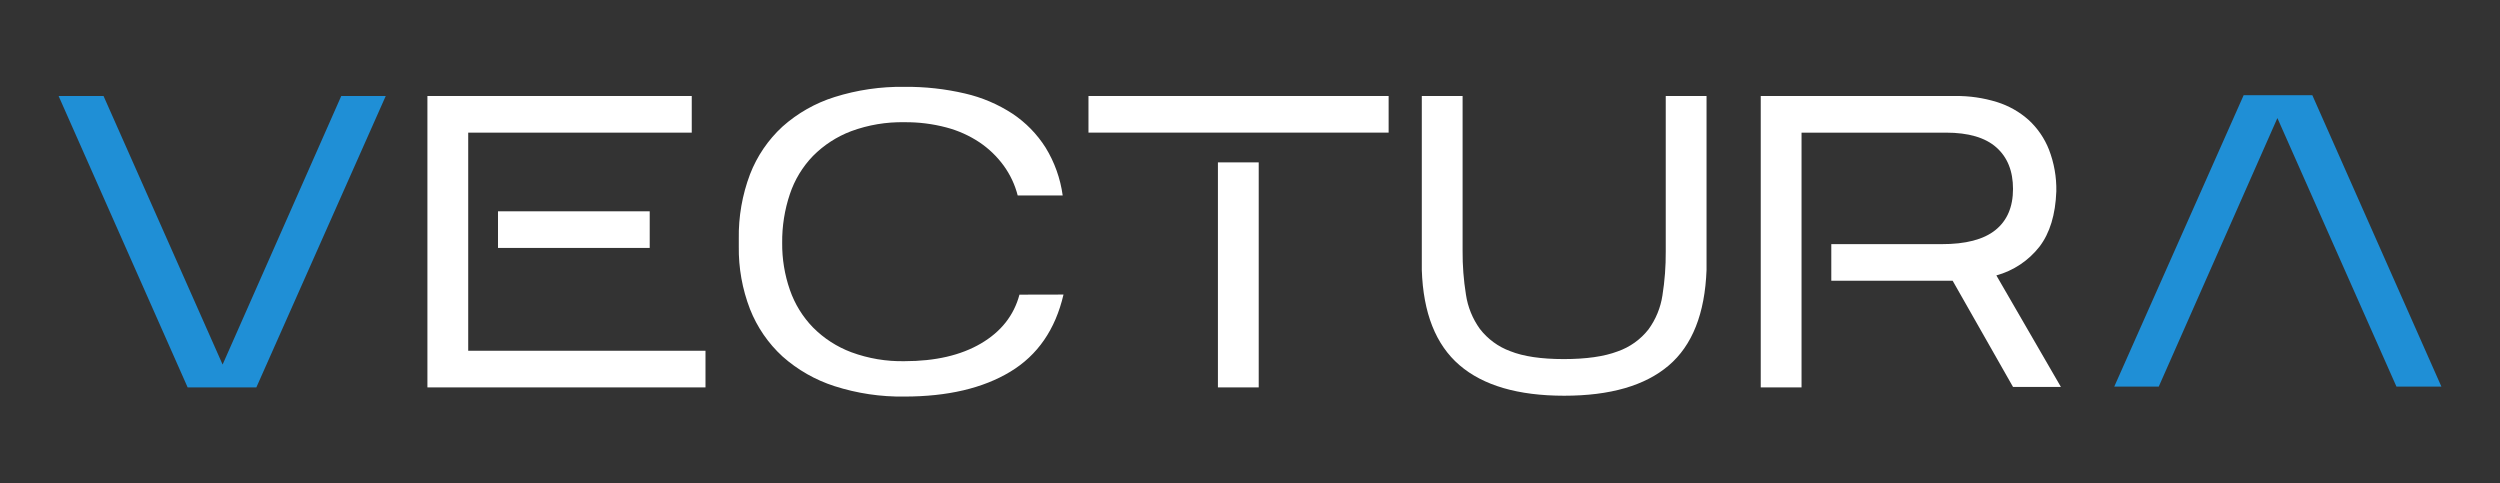 <?xml version="1.0" encoding="UTF-8"?> <svg xmlns="http://www.w3.org/2000/svg" width="1024" height="198" viewBox="0 0 1024 198" fill="none"><rect x="0" y="0" width="1024" height="198" fill="#333333" stroke="none"/> <path d="M158 39.32L105 158.68H76.86L24 39.32H42.41L91.18 149.32L139.78 39.32H158Z" fill="url(#paint0_linear_7_56)"></path> <path d="M866 158.36L919 39H947.13L1000 158.36H981.59L932.82 48.36L884.22 158.36H866Z" fill="url(#paint1_linear_7_56)"></path> <path d="M435.61 120.65C432.277 134.977 425 145.52 413.78 152.28C402.56 159.04 388.123 162.423 370.47 162.43C360.755 162.577 351.081 161.138 341.83 158.17C333.953 155.642 326.692 151.497 320.51 146C314.666 140.639 310.118 134.018 307.21 126.64C304.039 118.435 302.477 109.696 302.61 100.9V97.81C302.459 88.788 304.02 79.82 307.21 71.38C310.088 63.937 314.638 57.254 320.51 51.85C326.68 46.353 333.947 42.228 341.83 39.75C351.092 36.834 360.761 35.423 370.47 35.57C378.819 35.486 387.149 36.402 395.28 38.3C402.196 39.893 408.776 42.692 414.72 46.57C420.164 50.198 424.784 54.93 428.28 60.46C431.949 66.44 434.333 73.118 435.28 80.07H416.85C415.73 75.684 413.793 71.548 411.14 67.88C408.422 64.147 405.076 60.916 401.25 58.33C397.074 55.546 392.464 53.475 387.61 52.2C382.018 50.723 376.253 50.003 370.47 50.06C363.032 49.914 355.631 51.159 348.65 53.73C342.767 55.954 337.43 59.415 333 63.88C328.724 68.311 325.492 73.64 323.54 79.48C321.375 85.923 320.307 92.683 320.38 99.48C320.315 106.037 321.384 112.557 323.54 118.75C325.53 124.504 328.759 129.751 333 134.12C337.436 138.596 342.789 142.058 348.69 144.27C355.67 146.846 363.071 148.091 370.51 147.94C383.13 147.94 393.56 145.523 401.8 140.69C410.04 135.857 415.297 129.19 417.57 120.69L435.61 120.65Z" fill="white"></path> <path d="M699 110.59C698.333 128.443 693.16 141.49 683.48 149.73C673.8 157.97 659.537 162.09 640.69 162.09C621.817 162.09 607.52 157.913 597.8 149.56C588.08 141.207 582.937 128.207 582.37 110.56V39.32H599.08V102.75C599.039 108.744 599.497 114.732 600.45 120.65C601.197 125.73 603.155 130.556 606.16 134.72C609.363 138.873 613.676 142.035 618.6 143.84C624 146 631.303 147.08 640.51 147.08C649.717 147.08 657.08 146.03 662.6 143.93C667.578 142.199 671.955 139.075 675.21 134.93C678.206 130.824 680.168 126.056 680.93 121.03C681.877 115.077 682.332 109.057 682.29 103.03V39.32H699V110.59Z" fill="white"></path> <path d="M266.12 86.55H203.98V101.55H266.12V86.55Z" fill="white"></path> <path d="M191.78 143.67V54.33H283.34V39.32H175.07V158.68H288.97V143.67H191.78Z" fill="white"></path> <path d="M817.71 112.81C824.702 110.883 830.889 106.761 835.36 101.05C839.62 95.483 841.923 87.923 842.27 78.37C842.383 72.546 841.364 66.756 839.27 61.32C837.449 56.675 834.593 52.506 830.92 49.13C827.16 45.784 822.727 43.281 817.92 41.79C812.415 40.091 806.68 39.258 800.92 39.32H721.2V158.68H737.91V54.33H797.08C806.287 54.33 813.163 56.347 817.71 60.38C822.257 64.413 824.53 70.08 824.53 77.38C824.53 84.773 822.117 90.4 817.29 94.26C812.463 98.12 805.1 100.033 795.2 100H750.1V115H799.81L824.53 158.48H844.14L817.71 112.81Z" fill="white"></path> <path d="M568.78 39.32H445.84V54.32H568.78V39.32Z" fill="white"></path> <path d="M515.57 66.51H498.86V158.68H515.57V66.51Z" fill="white"></path> <defs> <linearGradient id="paint0_linear_7_56" x1="92.9" y1="-40.72" x2="86.3" y2="239.09" gradientUnits="userSpaceOnUse"> <stop stop-color="#1F8FD6"></stop> <stop offset="1" stop-color="#1F8FD6"></stop> </linearGradient> <linearGradient id="paint1_linear_7_56" x1="934.25" y1="319.46" x2="931.61" y2="-19.08" gradientUnits="userSpaceOnUse"> <stop stop-color="#1F8FD6"></stop> <stop offset="1" stop-color="#1F8FD6"></stop> </linearGradient> </defs> </svg> 
